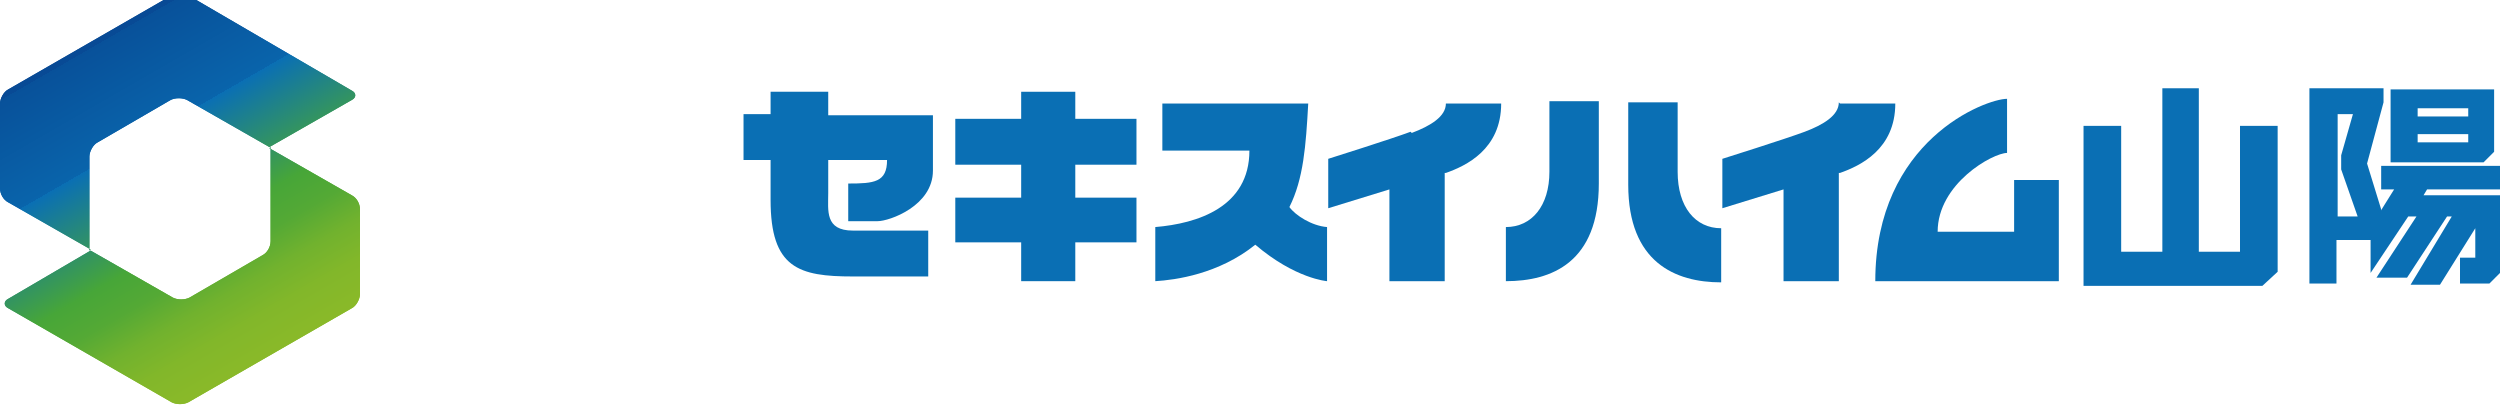<?xml version="1.0" encoding="UTF-8"?>
<svg id="_レイヤー_1" data-name="レイヤー 1" xmlns="http://www.w3.org/2000/svg" version="1.1" xmlns:xlink="http://www.w3.org/1999/xlink" viewBox="0 0 212.5 34.9">
  <defs>
    <style>
      .cls-1 {
        fill: url(#_名称未設定グラデーション_4-2);
      }

      .cls-1, .cls-2, .cls-3, .cls-4 {
        stroke-width: 0px;
      }

      .cls-2 {
        fill: #0a6fb4;
      }

      .cls-3 {
        fill: url(#_名称未設定グラデーション_4);
      }

      .cls-4 {
        fill: url(#_名称未設定グラデーション_4-3);
      }
    </style>
    <linearGradient id="_名称未設定グラデーション_4" data-name="名称未設定グラデーション 4" x1="9.8" y1="762.9" x2="24.5" y2="788.4" gradientTransform="translate(0 -760)" gradientUnits="userSpaceOnUse">
      <stop offset="0" stop-color="#084a95"/>
      <stop offset="0" stop-color="#08519a"/>
      <stop offset=".3" stop-color="#0964ab"/>
      <stop offset=".3" stop-color="#0a6fb4"/>
      <stop offset=".6" stop-color="#47a638"/>
      <stop offset=".7" stop-color="#54a935"/>
      <stop offset=".8" stop-color="#71b22e"/>
      <stop offset=".9" stop-color="#82b72a"/>
      <stop offset="1" stop-color="#89b929"/>
    </linearGradient>
    <linearGradient id="_名称未設定グラデーション_4-2" data-name="名称未設定グラデーション 4" x1="6.2" y1="765.4" x2="20.9" y2="790.9" xlink:href="#_名称未設定グラデーション_4"/>
    <linearGradient id="_名称未設定グラデーション_4-3" data-name="名称未設定グラデーション 4" x1="6.2" y1="765.4" x2="20.9" y2="790.9" xlink:href="#_名称未設定グラデーション_4"/>
  </defs>
  <g>
    <path class="cls-3" d="M7.6,21.3v-8c0-.4.3-1,.7-1.2l6.2-3.6c.4-.2,1-.2,1.4,0l7,4,7-4c.4-.2.4-.6,0-.8L16-.4c-.4-.2-1-.2-1.4,0L.7,7.6c-.4.2-.7.8-.7,1.2v7.2c0,.5.3,1,.7,1.2l7,4h0Z"/>
    <path class="cls-1" d="M23,12.5v8c0,.5-.3,1-.7,1.2l-6.2,3.6c-.4.2-1,.2-1.4,0l-7-4L.7,25.4c-.4.2-.4.6,0,.8l13.9,8c.4.2,1,.2,1.4,0l13.9-8c.4-.2.7-.8.7-1.2v-7.2c0-.5-.3-1-.7-1.2l-7-4h0Z"/>
    <path class="cls-3" d="M7.6,21.3v-8c0-.4.3-1,.7-1.2l6.2-3.6c.4-.2,1-.2,1.4,0l7,4,7-4c.4-.2.4-.6,0-.8L16-.4c-.4-.2-1-.2-1.4,0L.7,7.6c-.4.2-.7.8-.7,1.2v7.2c0,.5.3,1,.7,1.2l7,4h0Z"/>
    <path class="cls-4" d="M23,12.5v8c0,.5-.3,1-.7,1.2l-6.2,3.6c-.4.2-1,.2-1.4,0l-7-4L.7,25.4c-.4.2-.4.6,0,.8l13.9,8c.4.2,1,.2,1.4,0l13.9-8c.4-.2.7-.8.7-1.2v-7.2c0-.5-.3-1-.7-1.2l-7-4h0Z"/>
  </g>
  <g>
    <polygon class="cls-2" points="190.4 10.7 190.4 21.4 186.9 21.4 186.9 7.5 183.8 7.5 183.8 21.4 180.3 21.4 180.3 10.7 177.1 10.7 177.1 24.3 192.3 24.3 193.6 23.1 193.6 10.7 190.4 10.7"/>
    <g>
      <path class="cls-2" d="M203.2,7.6v6.2h7.9l.9-.9v-5.3h-8.9ZM205.5,12.1v-.7h4.3v.7h-4.3ZM209.8,9.9h-4.3v-.7h4.3v.7Z"/>
      <polygon class="cls-2" points="212.6 16.1 212.6 14.1 202.4 14.1 202.4 16.1 203.5 16.1 201.5 19.3 201.5 23.2 204.7 18.4 205.4 18.4 202 23.6 204.6 23.6 208 18.4 208.4 18.4 204.9 24.2 207.4 24.2 210.4 19.4 210.4 21.9 209.1 21.9 209.1 24.1 211.6 24.1 212.6 23.1 212.6 16.6 206 16.6 206.3 16.1 212.6 16.1"/>
      <path class="cls-2" d="M202.6,7.5h-6.3v16.6h2.3v-3.7h3.8v-2.6l-1.2-3.9,1.4-5.2v-1.2h0ZM198.7,18.3v-8.6h1.3l-1,3.5v1.2l1.4,4h-1.7,0Z"/>
    </g>
    <g>
      <path class="cls-2" d="M70.4,7.8h-4.9v1.9h-2.3v3.9h2.3v3.4c0,5.8,2.4,6.5,7,6.5h6.4v-3.9h-6.4c-2.4,0-2.1-1.7-2.1-3.2v-2.8h5c0,1.9-1.1,2-3.3,2v3.2h2.5c1,0,4.7-1.3,4.7-4.3v-4.7h-8.9v-1.9h0Z"/>
      <polygon class="cls-2" points="91.4 7.8 86.8 7.8 86.8 10.1 81.2 10.1 81.2 14 86.8 14 86.8 16.8 81.2 16.8 81.2 20.6 86.8 20.6 86.8 23.9 91.4 23.9 91.4 20.6 96.6 20.6 96.6 16.8 91.4 16.8 91.4 14 96.6 14 96.6 10.1 91.4 10.1 91.4 7.8"/>
      <path class="cls-2" d="M109.6,17.6c1.2-2.4,1.4-5.2,1.6-8.8h-12.4v4h7.4c0,4.8-4.4,6.2-8,6.5v4.6c1.7-.1,5.4-.6,8.5-3.1,3.4,2.9,6.1,3.1,6.1,3.1v-4.6c-1.3-.1-2.7-1-3.2-1.7h0Z"/>
      <path class="cls-2" d="M119.9,11.2c-1.6.6-7,2.3-7,2.3v4.2l5.2-1.6v7.8h4.7v-9.2s0,0,.1,0c1.7-.6,4.7-2,4.7-5.9h-4.7c0,1.1-1.3,1.9-2.9,2.5h0Z"/>
      <path class="cls-2" d="M156.3,8.7c0,1.1-1.3,1.9-2.9,2.5-1.6.6-7,2.3-7,2.3v4.2l5.2-1.6v7.8h4.7v-9.2s0,0,.1,0c1.7-.6,4.7-2,4.7-5.9h-4.7Z"/>
      <path class="cls-2" d="M142.6,14.6v-5.9h-4.2v7c0,6.6,4,8.3,7.9,8.3v-4.6c-2.2,0-3.7-1.8-3.7-4.8h0Z"/>
      <path class="cls-2" d="M131.7,14.6c0,2.9-1.5,4.7-3.7,4.7v4.6c3.9,0,7.9-1.6,7.9-8.3v-7h-4.2v5.9h0Z"/>
      <path class="cls-2" d="M171.2,19.7h-6.5c0-4.1,4.7-6.7,5.9-6.7v-4.6c-1.8,0-11.2,3.5-11.2,15.5h15.6v-8.6h-3.8v4.5h0Z"/>
    </g>
  </g>
</svg>